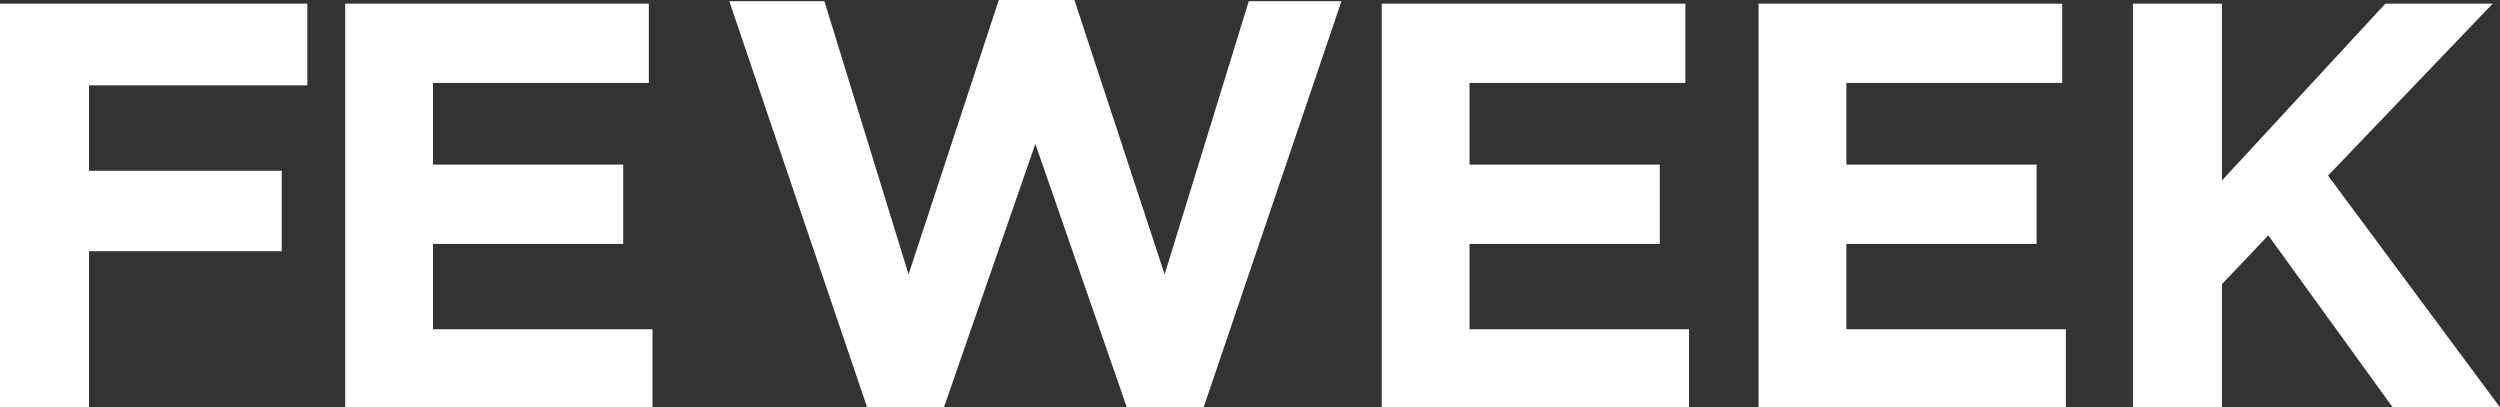 <?xml version="1.0" encoding="UTF-8"?> <svg xmlns="http://www.w3.org/2000/svg" width="239.337" height="38.994" viewBox="0 0 239.337 38.994"><rect x="0" y="0" width="239.337" height="38.994" fill="#333333" stroke="none"/><g id="Group_474" data-name="Group 474" transform="translate(-1249.711 -5764.995)"><path id="Path_19" data-name="Path 19" d="M113.3,278.3v38.644h29.421v-7.472H121.706V301.3h18.213v-7.589H121.706v-7.822h20.665V278.3Z" transform="translate(1268.69 5487.045)" fill="#fff"></path><path id="Path_20" data-name="Path 20" d="M144.2,278.3v38.644h29.421v-7.472H152.606V301.3h18.213v-7.589H152.606v-7.822h20.665V278.3Z" transform="translate(1273.865 5487.045)" fill="#fff"></path><path id="Path_21" data-name="Path 21" d="M199.067,278.3l-15.644,16.929V278.3H174.9v38.644h8.523V305.152l4.436-4.67,11.909,16.462h10.274L193.58,294.762,209.341,278.3Z" transform="translate(1279.006 5487.045)" fill="#fff"></path><path id="Path_22" data-name="Path 22" d="M85.6,278l-8.639,26.269-8.056-26.152H59.8l13.193,38.878h7.355L89.1,291.776l8.756,25.218h7.355l13.193-38.878h-8.873l-8.056,26.152L92.84,278Z" transform="translate(1259.731 5486.995)" fill="#fff"></path><path id="Path_23" data-name="Path 23" d="M0,278.3v38.644H8.523V302H26.969v-7.705H8.523v-8.173h20.9V278.3Z" transform="translate(1249.711 5487.045)" fill="#fff"></path><path id="Path_24" data-name="Path 24" d="M28.3,278.3v38.644H57.721v-7.472H36.706V301.3H54.919v-7.589H36.706v-7.822H57.371V278.3Z" transform="translate(1254.456 5487.045)" fill="#fff"></path></g></svg> 